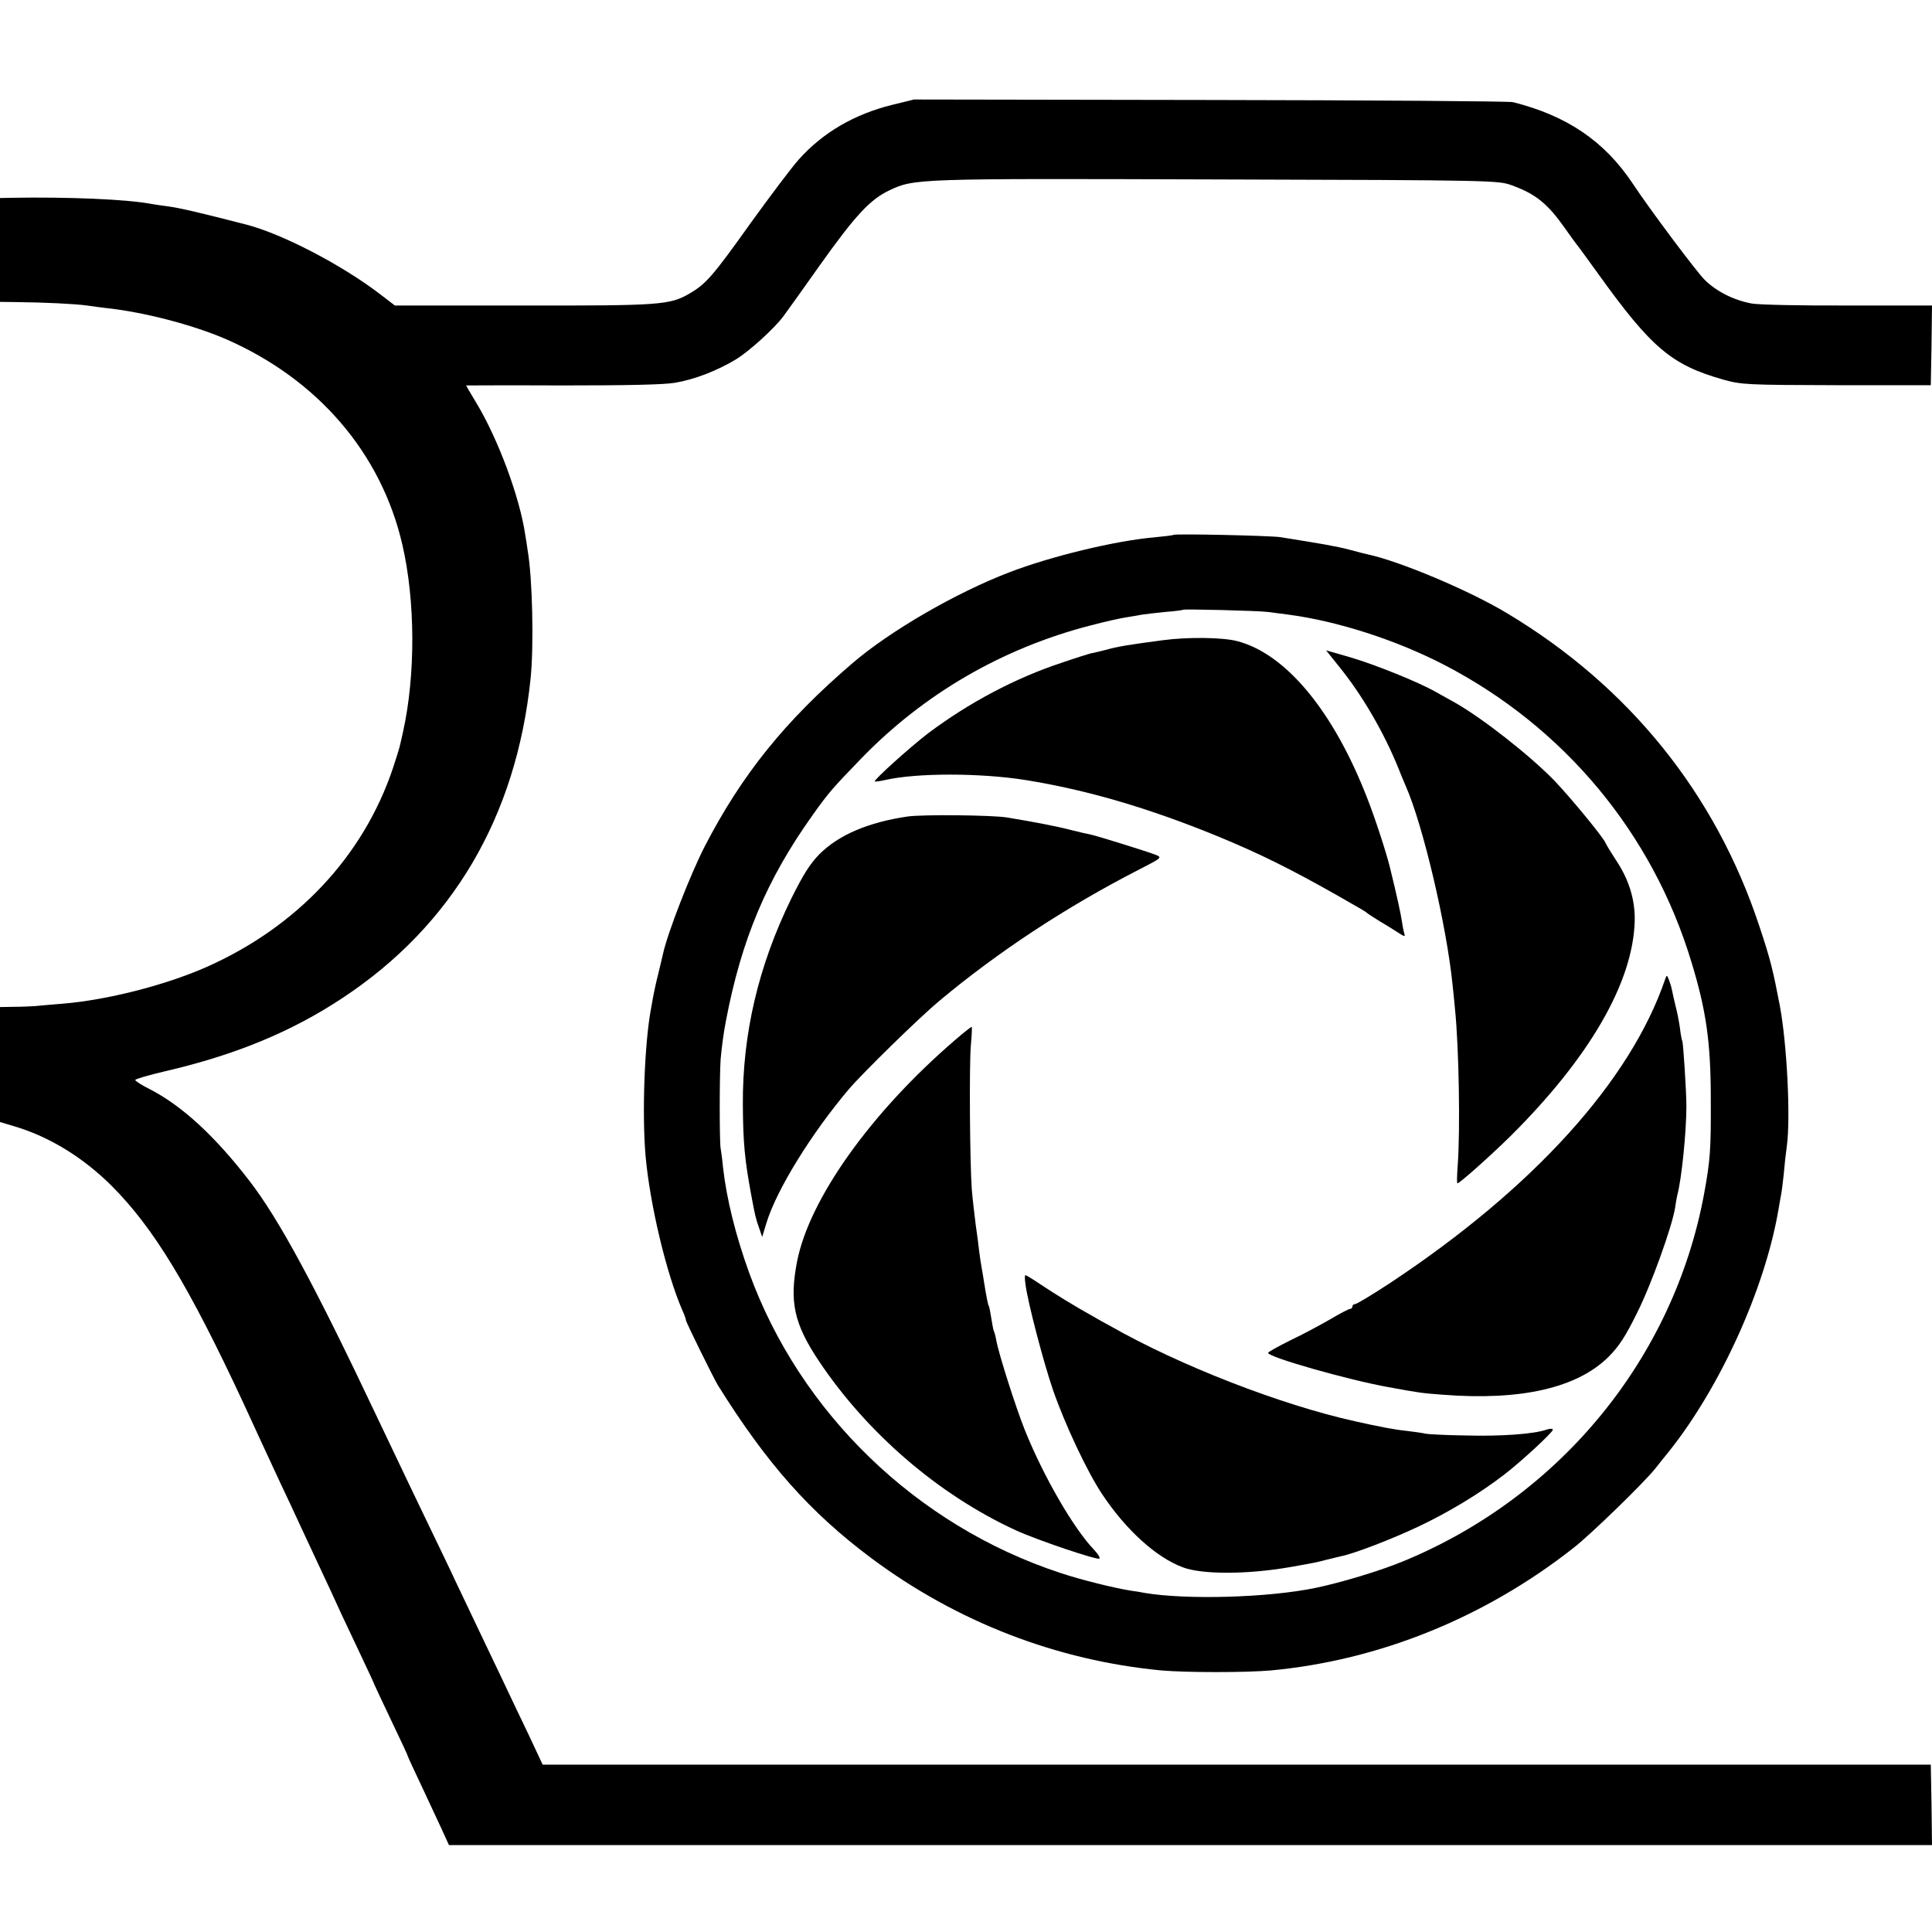 <?xml version="1.0" standalone="no"?>
<!DOCTYPE svg PUBLIC "-//W3C//DTD SVG 20010904//EN"
 "http://www.w3.org/TR/2001/REC-SVG-20010904/DTD/svg10.dtd">
<svg version="1.0" xmlns="http://www.w3.org/2000/svg"
 width="800pt" height="800pt" viewBox="0 0 800 800"
 preserveAspectRatio="xMidYMid meet">
<g transform="translate(0,800) scale(0.1,-0.1)"
fill="#000000" stroke="none">
<path d="M3695 7566 c-158 -39 -288 -115 -388 -227 -27 -30 -116 -148 -199
-263 -156 -219 -185 -252 -252 -291 -82 -48 -122 -51 -691 -50 l-530 0 -60 46
c-159 122 -405 250 -555 289 -190 49 -276 69 -321 75 -28 4 -60 8 -69 10 -102
20 -346 30 -582 26 l-48 -1 0 -215 0 -215 73 -1 c107 -1 236 -7 287 -14 25 -4
59 -8 75 -10 161 -17 363 -70 500 -129 380 -166 643 -471 731 -851 54 -233 55
-540 3 -775 -7 -30 -13 -59 -15 -65 -1 -5 -13 -44 -27 -86 -123 -366 -399
-659 -776 -825 -169 -74 -408 -135 -591 -150 -47 -4 -98 -8 -115 -10 -16 -1
-56 -3 -87 -3 l-58 -1 0 -238 0 -238 60 -18 c145 -43 284 -129 401 -245 176
-176 320 -414 547 -901 44 -97 99 -214 120 -260 22 -47 55 -119 75 -160 19
-41 67 -145 107 -230 40 -85 86 -184 102 -220 17 -36 55 -116 84 -178 30 -63
54 -115 54 -117 0 -1 32 -69 70 -149 39 -81 70 -148 70 -151 0 -2 24 -54 54
-117 29 -62 67 -143 84 -180 l31 -68 3071 0 3070 0 -2 167 -3 166 -2874 0
-2874 0 -59 126 c-33 69 -83 173 -110 231 -68 143 -142 297 -193 405 -23 50
-73 153 -110 230 -62 129 -91 189 -215 450 -257 543 -405 817 -527 975 -143
186 -281 313 -415 381 -32 16 -58 33 -58 37 0 4 55 20 123 36 290 67 525 164
736 304 454 300 719 750 778 1322 14 134 8 416 -12 530 -2 14 -6 43 -10 65
-23 157 -113 399 -204 549 -23 38 -41 69 -41 70 0 0 179 1 397 0 268 0 421 3
468 11 82 14 172 49 251 96 56 34 162 130 199 181 11 15 79 109 150 210 146
205 207 271 286 309 105 50 109 50 1359 46 1157 -3 1165 -4 1222 -25 98 -36
147 -76 218 -177 19 -27 40 -56 47 -65 7 -8 46 -62 88 -120 223 -311 306 -381
521 -442 76 -21 96 -22 469 -23 l390 0 3 165 2 165 -347 0 c-192 -1 -370 3
-398 8 -74 13 -148 50 -197 99 -34 34 -226 290 -298 399 -117 175 -272 280
-495 336 -16 4 -581 8 -1255 9 l-1225 2 -90 -22z"/>
<path d="M4858 5785 c-2 -2 -37 -6 -78 -10 -162 -14 -430 -79 -601 -145 -222
-85 -494 -243 -649 -376 -279 -239 -458 -461 -612 -759 -59 -115 -154 -358
-173 -446 -2 -8 -10 -44 -19 -80 -9 -35 -18 -77 -21 -94 -3 -16 -7 -39 -9 -50
-27 -142 -38 -432 -23 -610 18 -202 86 -488 153 -642 8 -17 14 -34 14 -39 0
-8 113 -237 132 -269 204 -327 383 -528 636 -717 354 -264 768 -424 1202 -465
104 -9 348 -9 452 0 449 42 885 218 1253 507 73 57 292 270 340 330 11 14 36
46 56 70 212 266 397 673 453 1000 3 19 8 45 10 57 3 12 8 53 12 90 3 37 9 91
13 118 16 120 0 425 -29 580 -28 146 -39 193 -85 330 -181 548 -539 993 -1045
1296 -158 95 -446 216 -579 244 -9 2 -42 10 -74 19 -52 14 -118 25 -287 52
-44 6 -436 15 -442 9z m392 -319 c19 -2 58 -8 85 -11 204 -27 446 -105 645
-208 496 -257 863 -697 1024 -1231 61 -200 80 -332 80 -566 1 -209 -2 -254
-28 -395 -126 -678 -594 -1250 -1241 -1518 -98 -41 -261 -90 -367 -112 -197
-41 -536 -50 -708 -21 -14 3 -38 7 -55 9 -71 11 -211 46 -295 74 -595 196
-1077 662 -1288 1243 -56 155 -93 304 -108 435 -3 33 -8 69 -10 80 -5 25 -5
303 0 369 4 48 13 114 22 159 64 337 169 586 359 852 66 93 83 112 200 233
260 269 586 458 950 552 61 16 128 31 150 34 23 4 51 8 64 11 13 2 56 7 95 11
39 3 72 7 74 9 4 4 317 -4 352 -9z"/>
<path d="M4815 5349 c-142 -19 -183 -25 -240 -41 -22 -5 -47 -12 -56 -13 -9
-2 -64 -19 -122 -39 -194 -64 -385 -166 -552 -291 -75 -57 -228 -195 -223
-201 2 -1 21 1 43 6 129 30 393 30 582 0 254 -41 507 -115 793 -232 177 -73
304 -136 505 -250 105 -60 110 -63 115 -68 3 -3 28 -19 55 -36 28 -16 62 -38
78 -48 19 -13 26 -15 23 -5 -3 8 -8 32 -11 54 -5 33 -19 98 -50 225 -16 64
-61 202 -94 286 -140 360 -336 596 -537 649 -60 16 -205 18 -309 4z"/>
<path d="M5544 5241 c96 -118 186 -273 246 -421 12 -30 26 -64 31 -75 71 -161
169 -576 194 -825 3 -30 8 -75 10 -100 16 -157 22 -497 11 -647 -3 -40 -4 -73
-1 -73 9 0 141 118 220 196 327 325 507 636 514 890 2 87 -23 171 -78 253 -20
31 -40 63 -43 71 -10 24 -146 189 -212 258 -100 103 -297 258 -412 323 -21 12
-57 32 -79 44 -72 41 -251 113 -353 143 l-101 29 53 -66z"/>
<path d="M3758 4619 c-163 -24 -285 -76 -365 -156 -39 -40 -67 -84 -117 -185
-136 -278 -202 -561 -200 -853 1 -160 8 -229 35 -375 16 -86 18 -94 32 -134
l13 -38 18 59 c42 137 186 370 341 553 58 68 291 296 375 366 243 203 524 388
824 542 99 51 99 51 70 63 -43 16 -242 78 -267 83 -12 2 -49 11 -82 19 -52 14
-144 32 -265 52 -60 10 -352 13 -412 4z"/>
<path d="M6895 3945 c-144 -422 -548 -867 -1141 -1259 -72 -47 -136 -86 -143
-86 -6 0 -11 -4 -11 -10 0 -5 -4 -10 -10 -10 -5 0 -42 -19 -82 -43 -40 -23
-114 -63 -165 -87 -50 -25 -92 -48 -92 -52 -2 -17 331 -112 499 -142 130 -24
142 -25 221 -31 328 -26 560 28 690 157 43 43 70 85 117 180 60 119 146 360
158 436 3 20 7 44 9 52 18 65 38 262 38 370 0 59 -13 262 -17 269 -2 3 -7 29
-10 56 -4 28 -12 68 -18 90 -5 22 -12 50 -14 62 -2 12 -8 32 -13 45 -9 22 -9
22 -16 3z"/>
<path d="M3953 3692 c-346 -298 -600 -654 -652 -913 -33 -169 -14 -259 90
-415 200 -299 496 -554 816 -701 90 -41 334 -123 345 -117 5 3 -6 20 -22 37
-86 90 -209 304 -285 492 -38 94 -111 323 -120 377 -3 17 -8 34 -10 37 -2 4
-6 26 -10 51 -4 25 -8 47 -10 51 -4 5 -10 36 -21 104 -2 17 -7 41 -9 55 -3 14
-7 43 -10 65 -2 21 -9 73 -15 115 -5 41 -13 107 -16 145 -8 108 -11 511 -4
595 4 41 5 76 4 78 -1 2 -33 -23 -71 -56z"/>
<path d="M4246 2684 c9 -74 74 -322 114 -439 50 -144 142 -340 205 -434 99
-148 223 -260 333 -301 79 -30 266 -30 444 1 102 18 112 20 153 31 22 5 48 12
58 14 53 10 216 73 325 125 124 59 251 136 352 214 71 55 200 174 200 185 0 5
-12 5 -27 0 -51 -18 -187 -28 -333 -24 -80 1 -154 5 -165 7 -11 3 -47 8 -80
12 -50 5 -113 17 -215 40 -307 68 -726 231 -1012 394 -21 11 -55 30 -75 42
-71 39 -158 93 -215 131 -31 21 -59 38 -62 38 -3 0 -3 -16 0 -36z"/>
</g>
</svg>
